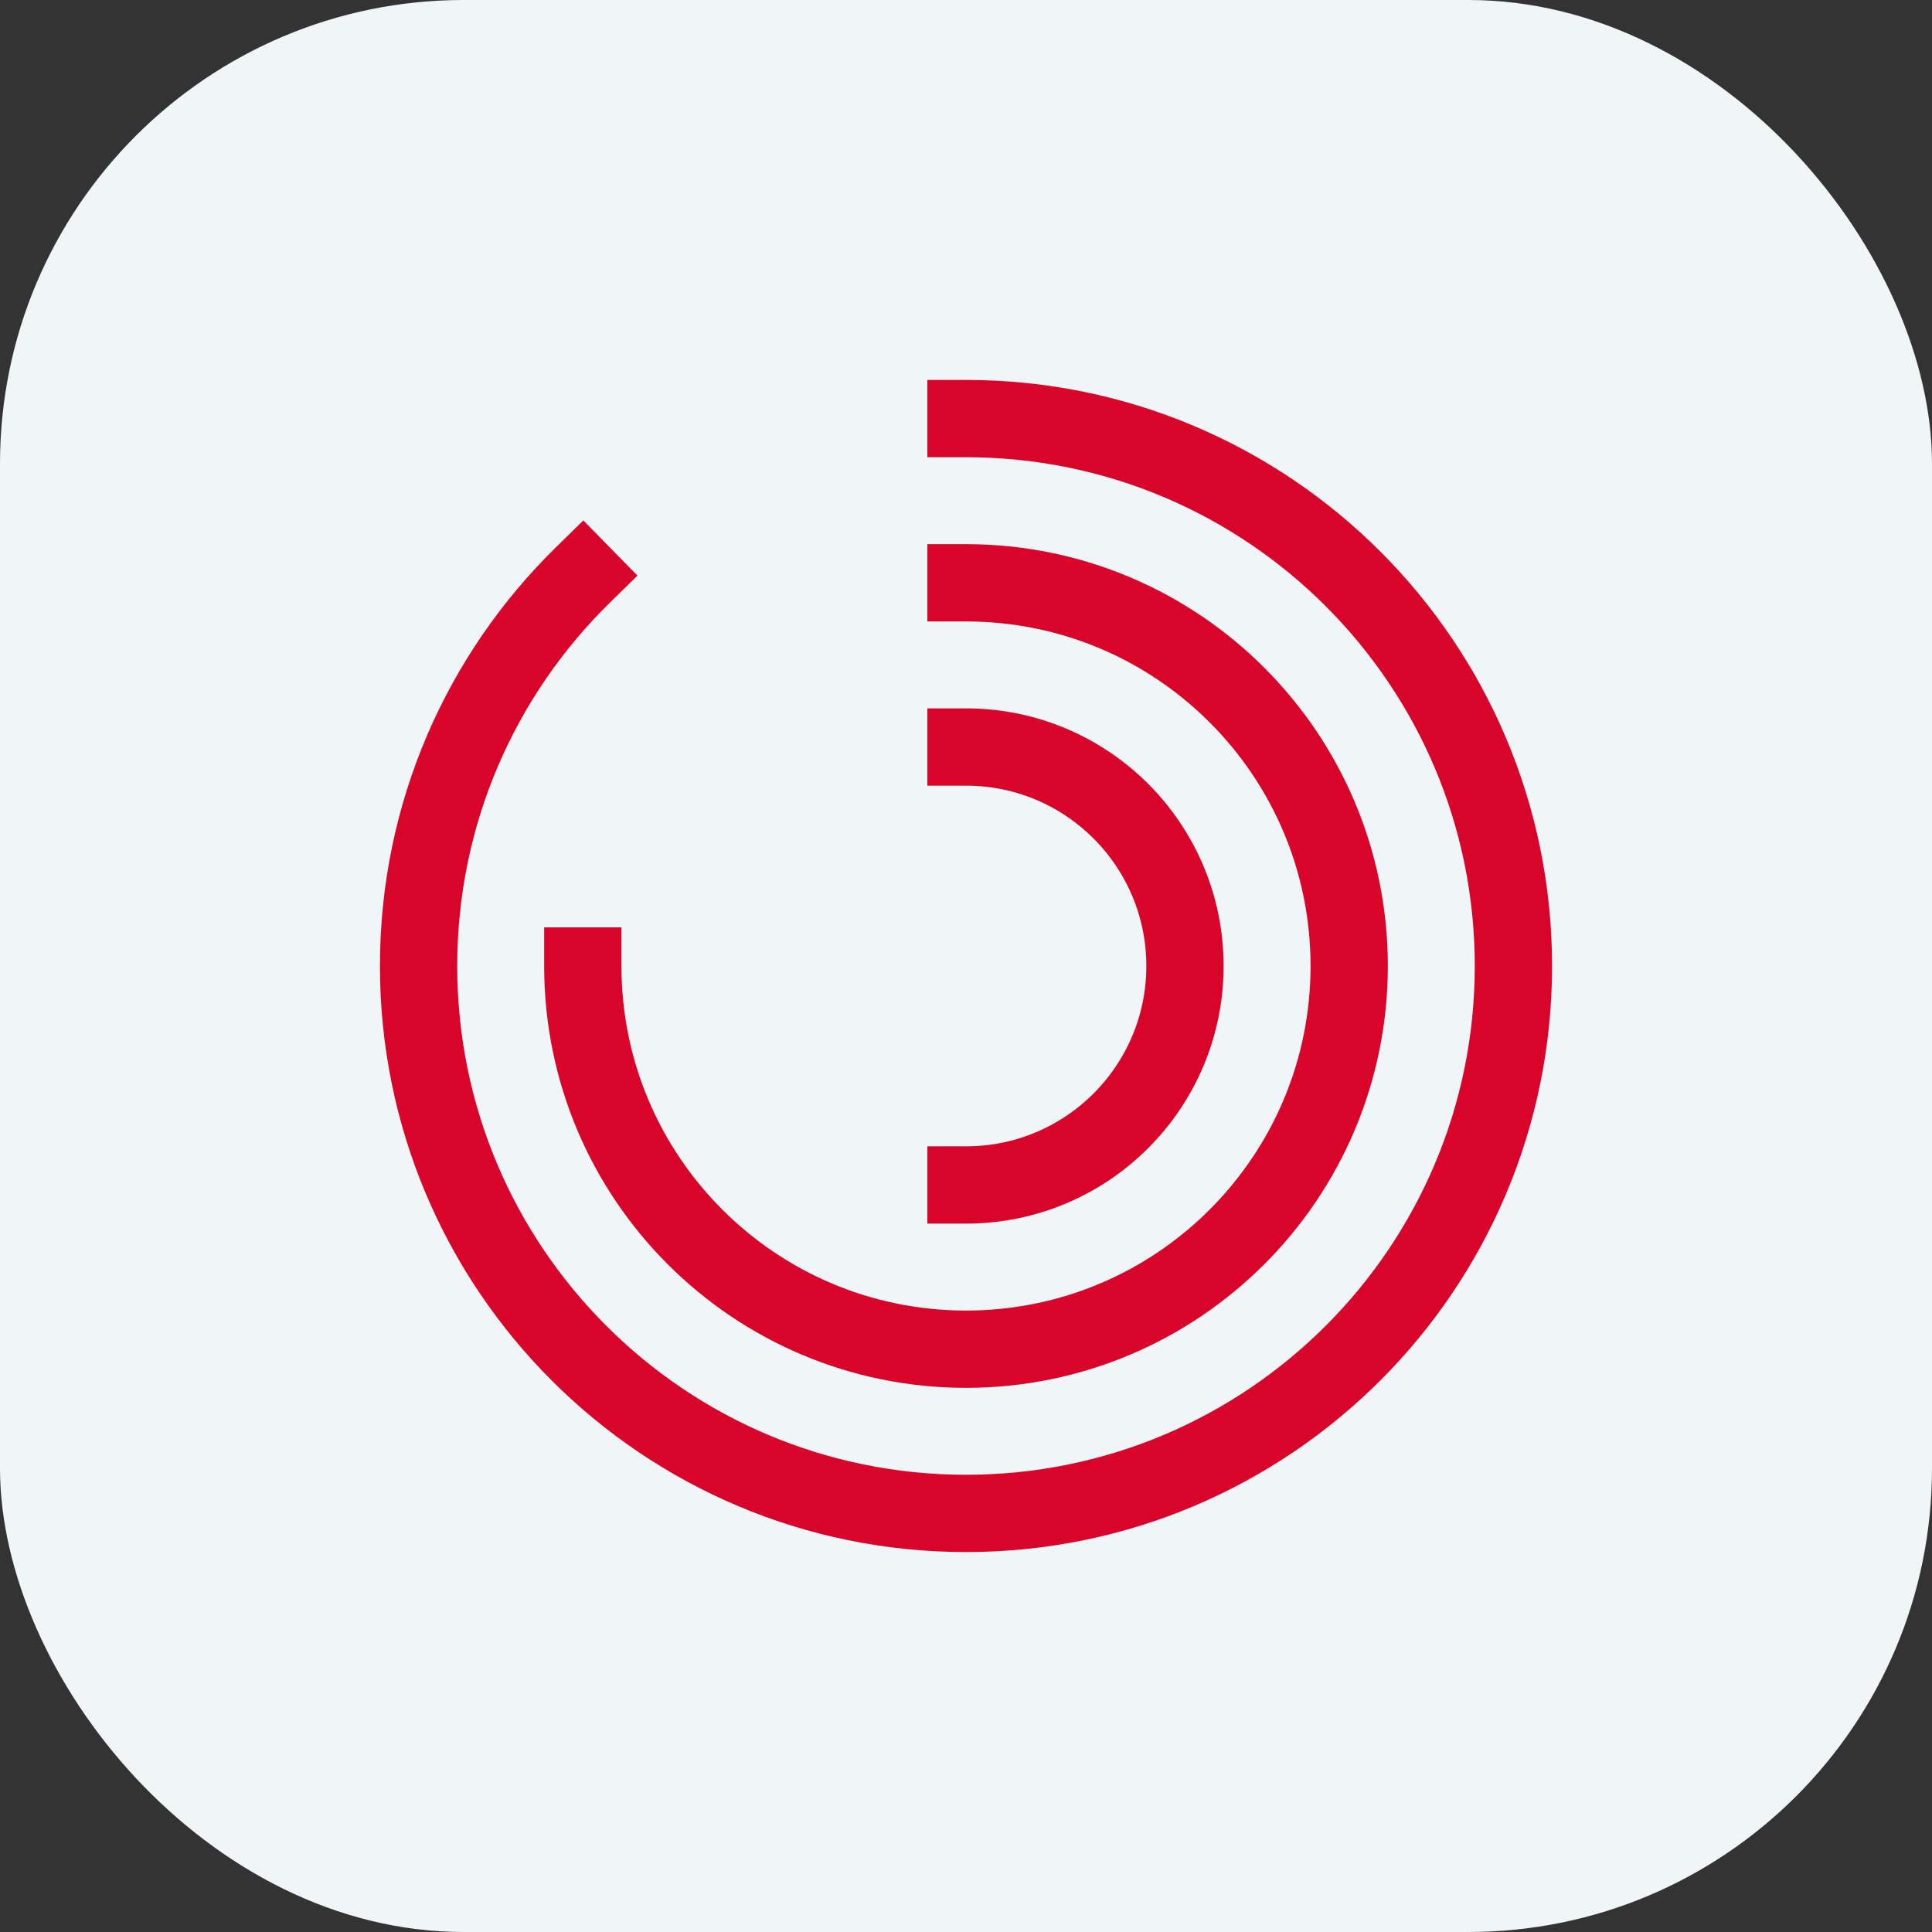 <svg width="50" height="50" viewBox="0 0 50 50" fill="none" xmlns="http://www.w3.org/2000/svg">
<rect x="0" y="0" width="50" height="50" fill="#333333" stroke="none"/>
<rect width="50" height="50" rx="12" fill="#F0F5F7"/>
<path d="M25 10.833C32.824 10.833 39.167 17.176 39.167 25C39.167 32.824 32.824 39.167 25 39.167C17.176 39.167 10.833 32.824 10.833 25C10.833 21.037 12.46 17.454 15.083 14.883" stroke="#D90429" stroke-width="2" stroke-linecap="square"/>
<path d="M15.083 25C15.083 30.477 19.523 34.917 25 34.917C30.477 34.917 34.917 30.477 34.917 25C34.917 19.523 30.477 15.083 25 15.083" stroke="#D90429" stroke-width="2" stroke-linecap="square"/>
<path d="M25 30.667C28.13 30.667 30.667 28.13 30.667 25C30.667 21.87 28.13 19.333 25 19.333" stroke="#D90429" stroke-width="2" stroke-linecap="square"/>
</svg>
